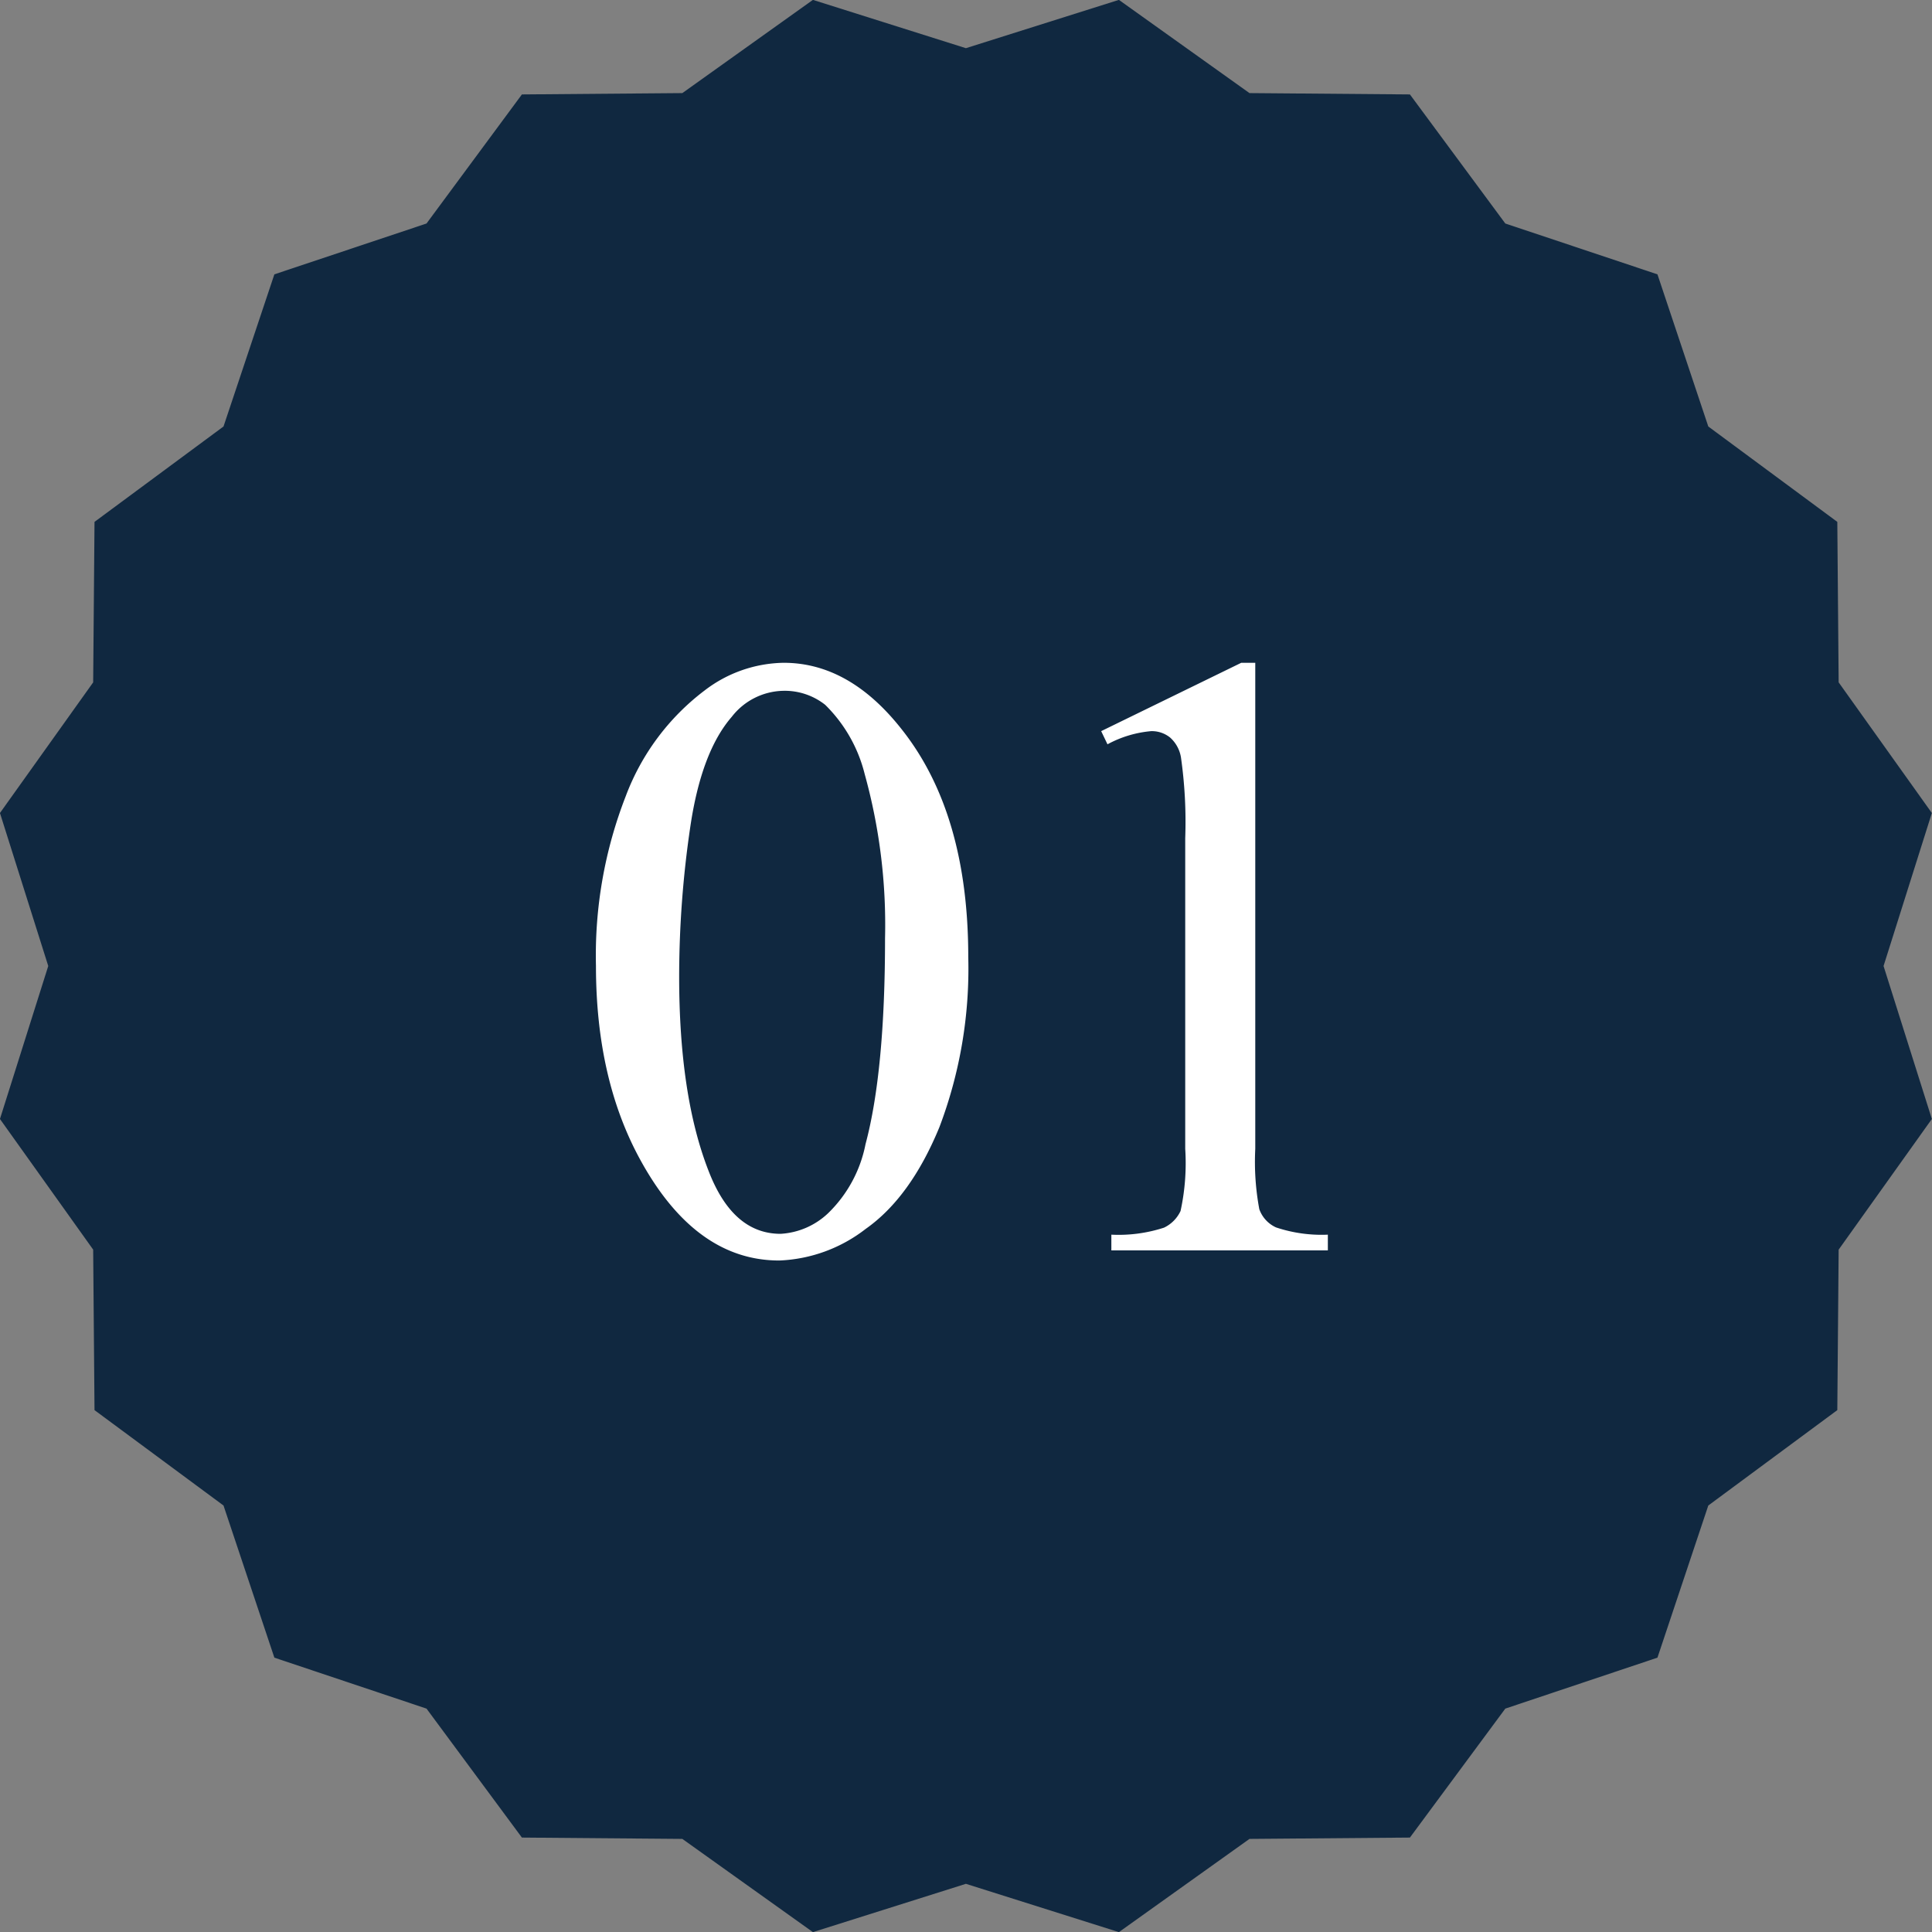 <svg id="グループ_23" data-name="グループ 23" xmlns="http://www.w3.org/2000/svg" width="160" height="160" viewBox="0 0 160 160">
  <rect x="0" y="0" width="160" height="160" fill="#808080" stroke="none"/>
<defs>
    <style>
      .cls-1 {
        fill: #102840;
      }

      .cls-1, .cls-2 {
        fill-rule: evenodd;
      }

      .cls-2 {
        fill: #fff;
      }
    </style>
  </defs>
  <path id="多角形_1" data-name="多角形 1" class="cls-1" d="M847.263,3568.28l-12.6,4.22-7.9,10.68-13.286.11-10.814,7.72-12.671-4-12.67,4-10.814-7.72-13.286-.11-7.9-10.68-12.6-4.22-4.212-12.6-10.683-7.9-0.111-13.29-7.72-10.82,4-12.67-4-12.67,7.72-10.82,0.111-13.29,10.683-7.9,4.212-12.6,12.6-4.21,7.9-10.69,13.286-.11,10.814-7.72,12.67,4,12.671-4,10.814,7.72,13.286,0.11,7.9,10.69,12.6,4.21,4.211,12.6,10.684,7.9,0.111,13.29,7.719,10.82-4,12.67,4,12.67-7.719,10.82-0.111,13.29-10.684,7.9Z" transform="translate(-710 -3431)"/>
  <path id="_01" data-name="01" class="cls-2" d="M763.186,3527.34q4.534,8.055,11.355,8.05a12.458,12.458,0,0,0,7.155-2.62q3.708-2.61,6.1-8.42a36.994,36.994,0,0,0,2.391-14.1q0-11.835-5.449-18.77-4.36-5.595-9.844-5.59a11,11,0,0,0-6.539,2.29,19.61,19.61,0,0,0-6.539,8.77,36.291,36.291,0,0,0-2.461,14.04q0,9.57,3.832,16.35h0Zm3.973-27.81q0.913-6.255,3.445-9.17a5.533,5.533,0,0,1,4.254-2.15,5.4,5.4,0,0,1,3.48,1.16,12.125,12.125,0,0,1,3.27,5.73,46.687,46.687,0,0,1,1.687,13.61q0,10.995-1.617,17.05a10.866,10.866,0,0,1-3.094,5.71,6.227,6.227,0,0,1-3.937,1.71q-3.973,0-5.977-5.24-2.425-6.225-2.425-16.07A85.241,85.241,0,0,1,767.159,3499.53Zm34.558-6.89a9.3,9.3,0,0,1,3.621-1.09,2.417,2.417,0,0,1,1.565.53,2.81,2.81,0,0,1,.9,1.65,37.83,37.83,0,0,1,.352,6.68v25.73a18.589,18.589,0,0,1-.387,5.15,2.874,2.874,0,0,1-1.371,1.38,12.162,12.162,0,0,1-4.359.58v1.3h17.929v-1.3a11.914,11.914,0,0,1-4.289-.6,2.618,2.618,0,0,1-1.388-1.51,21.416,21.416,0,0,1-.334-5v-40.25h-1.161l-11.6,5.66Z" transform="translate(-710 -3431)"/>
</svg>
